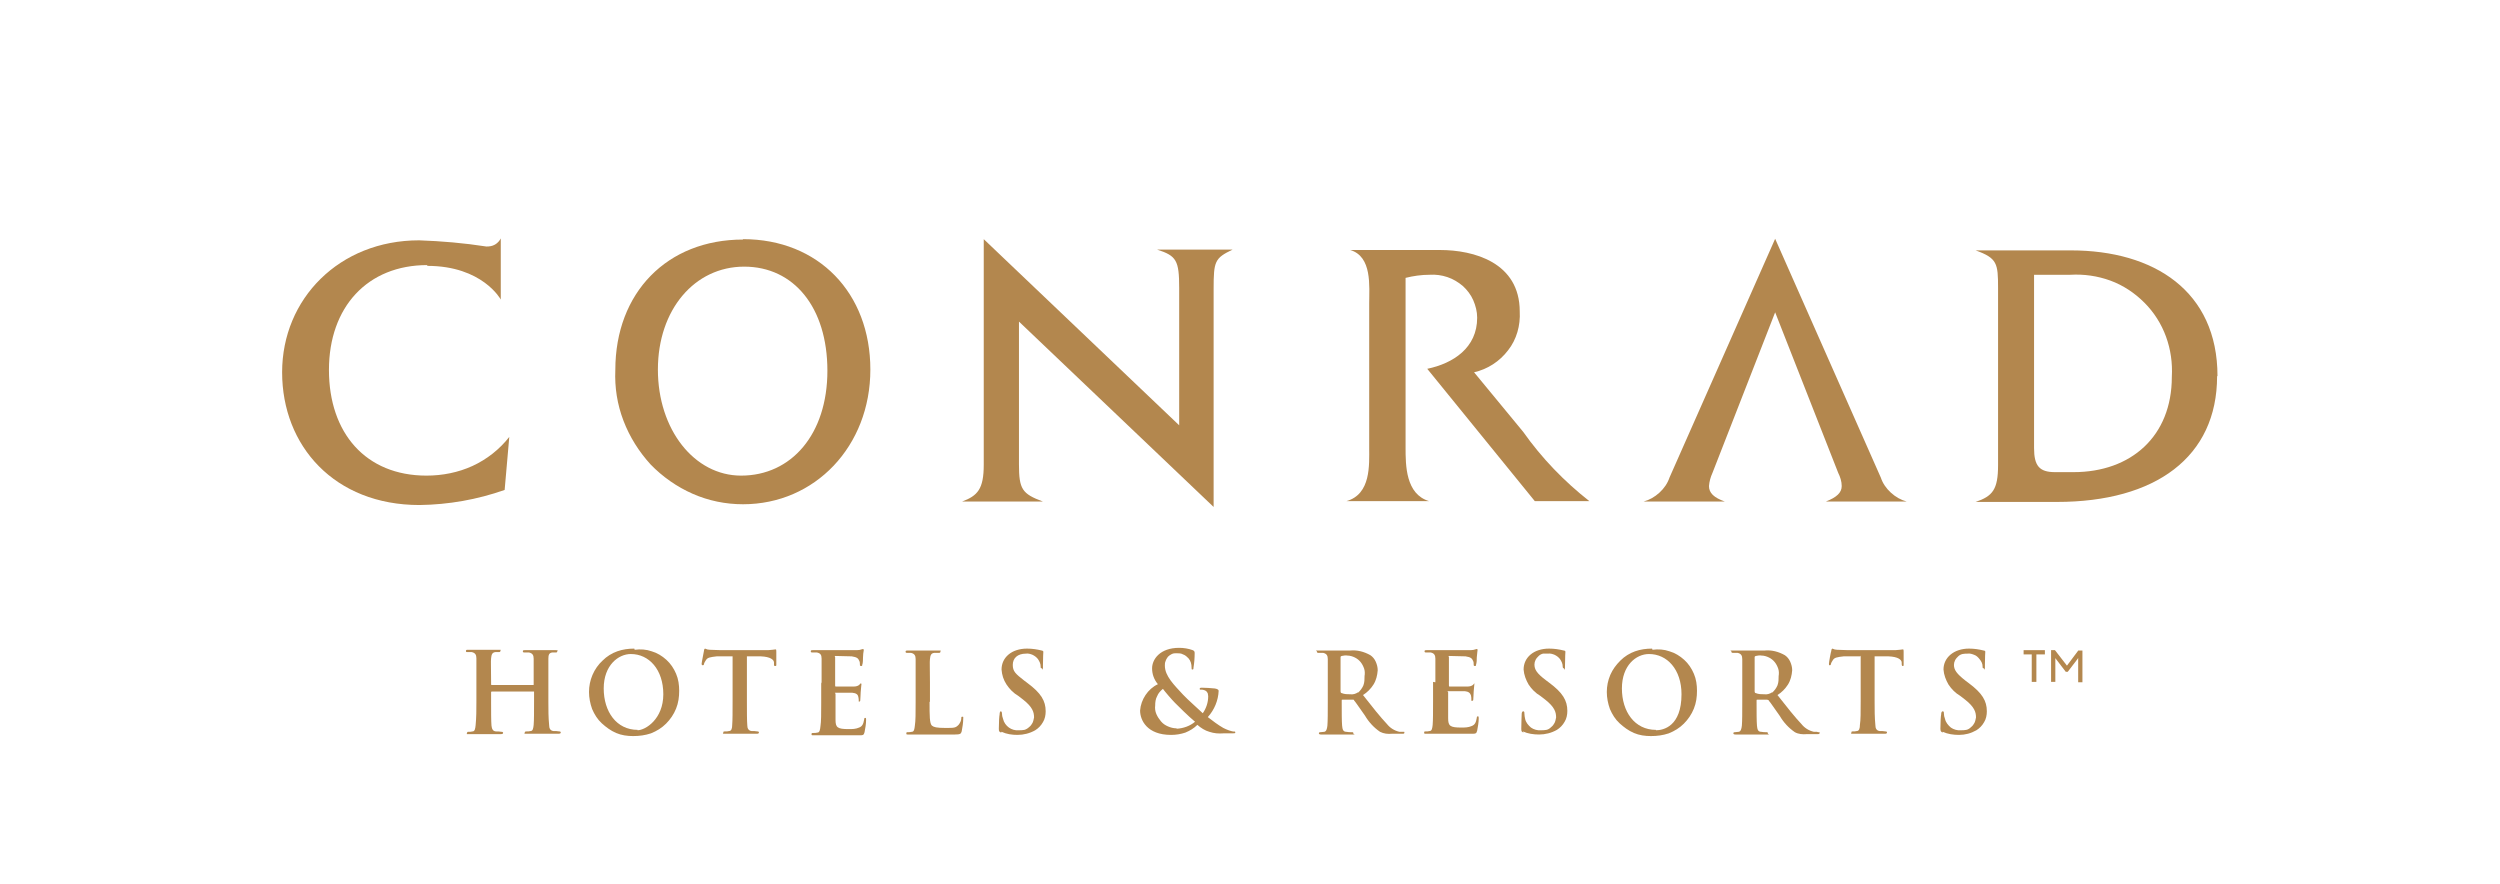 <svg xmlns="http://www.w3.org/2000/svg" viewBox="0 0 646 228.5"><defs><style>      .cls-1 {        fill: #b3874e;      }    </style></defs><g><g id="_&#xB808;&#xC774;&#xC5B4;_1" data-name="&#xB808;&#xC774;&#xC5B4;_1"><g id="Conrad-160x50-Copy"><g id="Logos-_x2F_-Color-_x2F_-Conrad"><g id="CH"><path id="Path" class="cls-1" d="M458.7,80.7l-16.2,41.5c-.5,1.1-.8,2.2-.9,3.4,0,1.8,1.3,3,4.1,4h-21c1.5-.4,2.9-1.2,4.1-2.3,1.2-1.1,2.1-2.4,2.6-3.9l27.3-61.7,27.3,61.7c.5,1.5,1.4,2.8,2.6,3.9,1.2,1.1,2.6,1.9,4.1,2.3h-20.9c2.8-1.1,4.1-2.3,4.1-4,0-1.2-.4-2.4-.9-3.4l-16.3-41.5Z"></path><path id="Path-2" data-name="Path" class="cls-1" d="M110.4,68.5c-15.4,0-25.4,10.8-25.4,27.1s9.5,27.3,25.2,27.3c4.1,0,8.2-.8,11.9-2.5,3.7-1.7,7-4.3,9.5-7.5l-1.2,13.7c-7.1,2.5-14.5,3.8-22,3.9-22,0-35.5-15.3-35.5-34.3s14.8-34.1,35.4-34.1c5.8.2,11.6.7,17.4,1.6.8,0,1.5-.1,2.2-.5.7-.4,1.2-1,1.5-1.6v15.8s-4.7-8.7-19-8.7Z"></path><path id="Shape" class="cls-1" d="M191.5,122.9c-12.1,0-21.5-11.9-21.5-27.4s9.5-26.6,22.3-26.6,21.5,10.5,21.5,26.9-9.3,27.1-22.3,27.1h0ZM192,61.9c-19.6,0-33,13.7-33,33.7-.2,4.5.5,8.9,2.1,13.1,1.6,4.2,4,8,7,11.3,3.1,3.2,6.8,5.8,10.9,7.6,4.1,1.8,8.5,2.7,13,2.7,18.6,0,32.9-15,32.9-34.8s-13.4-33.7-32.9-33.7Z"></path><path id="Path-3" data-name="Path" class="cls-1" d="M304.7,109.9v-35.5c0-7.1-.7-8.3-5.7-9.9h19.5c-4.6,2.2-4.9,3-4.9,10.1v56.4l-50.3-47.9v36.9c0,6.4.8,7.6,6.2,9.6h-20.9c4-1.5,5.6-3.2,5.6-9.5v-58.3l50.5,48.1Z"></path><path id="Path-4" data-name="Path" class="cls-1" d="M392.7,80.5c.2,3.6-.8,7.2-3,10-2.2,2.9-5.3,4.9-8.8,5.7l12.7,15.4c4.8,6.8,10.6,12.8,17.1,17.9h-14.1l-27.8-34.2c6.7-1.4,12.9-5.4,12.9-13.2,0-1.6-.4-3.1-1-4.5-.6-1.4-1.6-2.7-2.7-3.7-1.2-1-2.5-1.8-4-2.3-1.5-.5-3-.7-4.6-.6-2.1,0-4.2.3-6.2.8v43.8c0,4.6,0,12.1,6.1,13.9h-1.7s-18.1,0-18.1,0h-1.6c6.4-1.8,5.9-9.4,5.9-13.8v-37.2c0-4.6.8-12.2-4.9-13.9h23.2c8.7,0,20.6,3.2,20.6,15.9"></path><path id="Shape-2" data-name="Shape" class="cls-1" d="M535.9,122h-4.9c-4,0-5.4-1.6-5.4-6.2v-44.8h9.4c3.5-.2,7,.3,10.3,1.5,3.3,1.2,6.3,3.2,8.8,5.7,2.5,2.5,4.4,5.5,5.6,8.8,1.2,3.3,1.7,6.8,1.5,10.4,0,15.3-10.5,24.6-25.4,24.6h0ZM573,97.2c0-22-16.4-32.5-37.9-32.5h-24.6c5.6,2,5.8,3.4,5.8,9.7v45.8c0,6.3-1.4,8-5.8,9.5h21c25.5,0,41.4-11.6,41.4-32.5"></path><path id="Path-5" data-name="Path" class="cls-1" d="M137.7,177.1c0,0,.2,0,.2-.2v-.6c0-4.3,0-5.1,0-6.1,0-.9-.3-1.4-1.2-1.6-.4,0-.7,0-1.1,0-.3,0-.5,0-.5-.3s.2-.3.6-.3c1.5,0,3.3,0,4.1,0s2.5,0,3.6,0,.6,0,.6.3-.2.3-.5.3c-.3,0-.6,0-.8,0-.8.1-1,.6-1,1.6s0,1.7,0,6.1v5c0,2,0,4.1.2,6.1,0,.8.3,1.4,1.1,1.5.5,0,1,0,1.5.1.3,0,.4.1.4.3s-.2.3-.6.3c-1.9,0-3.7,0-4.5,0s-2.5,0-3.6,0-.6,0-.6-.3c0-.2.1-.3.5-.3.3,0,.7,0,1-.1.6,0,.7-.7.8-1.6.1-1.2.1-3.4.1-6.1v-2.5s0,0,0,0c0,0,0,0,0,0s0,0,0,0c0,0,0,0,0,0h-10.9c-.1,0-.2,0-.2.2v2.5c0,2.6,0,4.9.1,6.1.1.8.3,1.4,1.1,1.5.5,0,1,0,1.5.1.3,0,.4.1.4.3s-.2.3-.6.3c-1.8,0-3.7,0-4.5,0s-2.4,0-3.6,0-.6,0-.6-.3.1-.3.4-.3c.3,0,.7,0,1-.1.6,0,.7-.7.8-1.6.2-2,.2-4.1.2-6.1v-5.1c0-4.3,0-5.1,0-6.1,0-.9-.3-1.4-1.2-1.6-.4,0-.8,0-1.1,0-.3,0-.4,0-.4-.3s.2-.3.6-.3c1.5,0,3.3,0,4.1,0s2.5,0,3.6,0,.6,0,.6.3-.2.3-.5.3c-.3,0-.6,0-.8,0-.8.1-1,.6-1.1,1.6s0,1.7,0,6.1v.6c0,.2,0,.2.2.2h10.9Z"></path><path id="Shape-3" data-name="Shape" class="cls-1" d="M164.8,188.6c-5.5,0-8.8-4.7-8.8-10.7s3.8-8.9,7-8.9c4.7,0,8.4,4,8.4,10.4s-4.6,9.3-6.7,9.3h0ZM163.9,167.6c-1.5,0-3,.2-4.4.7-1.4.5-2.7,1.3-3.8,2.4-1.1,1-2,2.3-2.6,3.7-.6,1.4-.9,2.9-.9,4.4,0,1.5.3,3,.8,4.4.6,1.4,1.4,2.7,2.5,3.7s2.3,1.9,3.7,2.5c1.4.6,2.9.8,4.4.8,1.6,0,3.1-.2,4.6-.7,1.5-.6,2.8-1.4,3.9-2.5,1.1-1.1,2-2.4,2.6-3.9.6-1.5.8-3,.8-4.6,0-1.5-.2-3-.8-4.4-.6-1.4-1.4-2.6-2.5-3.6-1.1-1-2.4-1.8-3.8-2.2-1.4-.5-2.9-.6-4.4-.4"></path><path id="Path-6" data-name="Path" class="cls-1" d="M189.4,169.6h-4.2c-1.7.2-2.4.3-2.8,1-.2.3-.4.6-.5,1,0,.2-.1.3-.3.3s-.3-.1-.3-.4c0-.4.6-3.1.6-3.3,0-.4.2-.6.3-.6.4.2.8.3,1.2.3.8,0,1.9.1,2.9.1h11.3c.7,0,1.3,0,2-.1.3,0,.5-.1.8-.1.2,0,.2.2.2.6s0,2.6,0,3.3c0,.3,0,.4-.3.4s-.3-.1-.3-.6v-.3c0-.7-.9-1.5-3.4-1.6h-3.6c0,0,0,11.7,0,11.7,0,2.6,0,4.9.1,6.1,0,.8.3,1.4,1.1,1.5.5,0,1,0,1.5.1.3,0,.4.1.4.3s-.2.3-.5.3c-1.9,0-3.7,0-4.5,0s-2.5,0-3.6,0-.6,0-.6-.3.1-.3.5-.3c.3,0,.7,0,1-.1.6,0,.8-.7.8-1.6.1-1.2.1-3.4.1-6.1v-11.8h0Z"></path><path id="Path-7" data-name="Path" class="cls-1" d="M212.3,176.3c0-4.3,0-5.1,0-6.1s-.3-1.4-1.2-1.6c-.4,0-.7,0-1.1,0-.3,0-.5,0-.5-.3s.2-.3.6-.3c.8,0,1.6,0,2.3,0s1.4,0,1.8,0c.9,0,6.6,0,7.2,0,.6,0,1-.1,1.2-.2.1,0,.3-.1.4-.1.1,0,.2.1.2.3-.1.6-.2,1.2-.2,1.9,0,.3,0,1.5-.2,1.9,0,.2,0,.3-.3.3s-.3-.2-.3-.4c0-.3,0-.7-.2-1-.2-.5-.5-.9-1.9-1.1-.5,0-3.5-.1-4.1-.1s-.2,0-.2.3v7.3c0,.2,0,.3.2.3.7,0,4,0,4.6,0,.5,0,1-.1,1.4-.4.2-.2.3-.4.4-.4s.2,0,.2.2-.1.6-.2,2.1c0,.6-.1,1.7-.1,1.9s0,.5-.3.5c0,0,0,0-.1,0,0,0,0,0,0,0,0,0,0,0,0,0,0,0,0,0,0-.1,0-.4,0-.7-.1-1.1-.1-.6-.5-1-1.6-1.1-.5,0-3.4,0-4.1,0s-.2.1-.2.3v2.3c0,1,0,3.6,0,4.4,0,2,.5,2.4,3.4,2.4.9,0,1.8,0,2.7-.4.8-.3,1.1-.9,1.3-2.1,0-.3.1-.4.3-.4s.2.2.2.5c0,1.1-.2,2.1-.4,3.2-.2.8-.4.8-1.5.8-2.2,0-3.7,0-5,0-1.2,0-2.1,0-3,0s-.9,0-1.6,0-1.4,0-2,0-.6,0-.6-.3.1-.3.5-.3c.3,0,.7,0,1-.1.6,0,.7-.7.8-1.6.2-1.2.2-3.4.2-6.1v-5h0Z"></path><path id="Path-8" data-name="Path" class="cls-1" d="M240.2,181.3c0,3.7,0,5.6.6,6.2.5.4,1.2.6,3.5.6s2.6,0,3.4-.8c.4-.5.7-1.1.7-1.7,0-.3,0-.4.3-.4s.2.1.2.5c0,1.1-.2,2.2-.4,3.3-.2.6-.3.8-1.8.8s-3.6,0-4.8,0c-1.3,0-2.3,0-3.5,0s-.9,0-1.6,0c-.7,0-1.4,0-2,0s-.6,0-.6-.3.1-.3.4-.3c.3,0,.7,0,1-.1.6,0,.7-.7.8-1.6.2-1.2.2-3.4.2-6.1v-5c0-4.3,0-5.1,0-6.1,0-.9-.3-1.4-1.2-1.6-.3,0-.6,0-.9,0-.3,0-.5,0-.5-.3s.2-.3.6-.3c1.3,0,3.2,0,3.9,0s2.8,0,3.9,0,.6,0,.6.3-.2.3-.5.3c-.4,0-.7,0-1.1,0-.8.1-1,.6-1.1,1.6s0,1.7,0,6.1v5h0Z"></path><path id="Path-9" data-name="Path" class="cls-1" d="M258.7,189.3c-.5-.2-.6-.3-.6-1,0-1.6.1-3.3.2-3.7,0-.4.1-.8.3-.8s.3.3.3.5c0,.5.1,1,.3,1.5.2.9.8,1.7,1.5,2.2.7.5,1.6.8,2.6.7.5,0,.9,0,1.4-.1.4-.1.9-.4,1.2-.7.4-.3.7-.7.9-1.1.2-.4.3-.9.4-1.4,0-1.4-.4-2.7-2.8-4.6l-1.3-1c-1.2-.7-2.2-1.7-3-2.9s-1.2-2.5-1.3-3.9c0-3.1,2.6-5.4,6.6-5.4,1.3,0,2.6.2,3.8.5.2,0,.4.2.4.3,0,.4-.1,1.2-.1,3.4s0,.9-.3.9-.3-.2-.3-.5c0-.7-.3-1.3-.7-1.9-.4-.5-.8-.8-1.4-1.1-.5-.2-1.1-.4-1.7-.3-2.2,0-3.4,1.2-3.4,2.9s.7,2.3,3,4.1l.8.6c3.5,2.6,4.7,4.6,4.7,7.3,0,1-.2,2-.7,2.8-.5.9-1.2,1.6-2,2.1-1.4.8-3,1.2-4.6,1.2-1.4,0-2.8-.2-4.1-.8"></path><path id="Shape-4" data-name="Shape" class="cls-1" d="M304,188.2c-.8,0-1.5-.2-2.2-.5-.7-.3-1.3-.7-1.8-1.3-.5-.6-.9-1.2-1.2-1.9-.3-.7-.4-1.5-.3-2.2,0-.8.1-1.7.5-2.4.3-.8.9-1.4,1.5-1.9.5.7,2.3,2.8,3.1,3.6s3.5,3.5,5.2,4.9c-1.3,1.1-3,1.7-4.7,1.8h0ZM319.2,189.1c-1.1-.1-2.1-.5-3.1-1-1.4-.8-2.7-1.8-4-2.8,1.7-1.9,2.7-4.3,2.8-6.8,0-.3-.4-.5-1-.6-1.1-.1-2.3-.2-3.4-.2-.2,0-.5,0-.5.3s.2.2.3.2c.5,0,1,.1,1.4.4.2.2.3.4.4.6,0,.2.1.5.1.7,0,1.6-.5,3.1-1.4,4.4-.5-.5-4.1-3.7-5.1-4.8-2.3-2.5-4.7-4.8-4.7-7.5,0-.4,0-.8.2-1.2.1-.4.4-.8.6-1.1.3-.3.6-.5,1-.7.4-.2.8-.2,1.2-.2.6,0,1.2,0,1.7.3.6.2,1,.6,1.4,1,.6.7.8,1.5.8,2.4,0,.4,0,.5.2.5s.3,0,.3-.5c.2-1.2.3-2.4.3-3.7,0-.3,0-.6-.5-.8-1.1-.4-2.3-.6-3.5-.6-5,0-7,3-7,5.3,0,1.5.5,2.9,1.5,4.1-1.3.6-2.4,1.6-3.2,2.8-.8,1.2-1.3,2.6-1.4,4,0,2.5,1.8,6.3,8,6.3,1.3,0,2.5-.2,3.7-.6,1.2-.5,2.2-1.1,3.1-2,.9.8,2,1.5,3.1,1.8,1.2.4,2.4.5,3.6.4h2.2c.6,0,.9,0,.9-.2,0-.3-.1-.3-.4-.3"></path><path id="Shape-5" data-name="Shape" class="cls-1" d="M350.9,178.9c-.6.4-1.3.6-2,.5-.7,0-1.5,0-2.2-.3-.2,0-.3-.2-.3-.5v-8.7c0-.2,0-.3.3-.4.5-.1,1-.2,1.5-.1.6,0,1.3.2,1.9.5.6.3,1.1.7,1.5,1.2.4.5.7,1.1.9,1.7.2.6.2,1.3.1,1.9,0,.8,0,1.6-.3,2.4-.3.7-.8,1.4-1.4,1.9h0ZM362.4,189.1c-.3,0-.5,0-.8,0-1.3-.3-2.4-1-3.2-2-1.7-1.8-3.7-4.3-6.2-7.5,1.1-.7,2-1.6,2.7-2.7.7-1.1,1-2.4,1.1-3.7,0-.8-.2-1.5-.5-2.2-.3-.7-.8-1.3-1.4-1.7-1.6-.9-3.4-1.4-5.3-1.2-.9,0-3.1,0-4,0s-2.4,0-3.9,0-.6,0-.6.3.2.3.5.3c.4,0,.7,0,1.1,0,.9.2,1.2.7,1.2,1.6,0,1,0,1.7,0,6.1v5c0,2.6,0,4.9-.1,6.1-.1.9-.3,1.5-.8,1.6-.3,0-.7.1-1,.1-.3,0-.4.1-.4.3s.2.3.6.3c1.2,0,3,0,3.5,0s2.5,0,4.2,0,.6,0,.6-.3-.1-.3-.4-.3c-.5,0-.9,0-1.4-.1-.9,0-1-.7-1.1-1.6-.1-1.2-.1-3.4-.1-6.1v-.4c0-.2,0-.2.2-.2h2.5c0,0,.2,0,.3,0,0,0,.2,0,.2.2.4.4,1.7,2.4,2.8,3.9,1,1.7,2.3,3.1,3.9,4.2,1,.5,2,.6,3.1.5h2.7c.3,0,.5,0,.5-.3s-.1-.2-.3-.2"></path><path id="Path-10" data-name="Path" class="cls-1" d="M370.9,176.3c0-4.3,0-5.1,0-6.1,0-.9-.3-1.4-1.2-1.6-.4,0-.7,0-1.1,0-.3,0-.5,0-.5-.3s.2-.3.6-.3c.8,0,1.6,0,2.3,0s1.4,0,1.8,0c.9,0,6.6,0,7.2,0,.5,0,1-.1,1.2-.2.1,0,.3-.1.4-.1.2,0,.2.1.2.3,0,.2-.1.6-.2,1.9,0,.6,0,1.3-.2,1.9,0,.2,0,.3-.3.3s-.3-.2-.3-.4c0-.3,0-.7-.2-1-.2-.5-.5-.9-1.9-1.1-.5,0-3.5-.1-4.1-.1s-.2,0-.2.3v7.3c0,.2,0,.3.2.3.6,0,3.9,0,4.6,0,.5,0,1-.1,1.4-.4.2-.2.3-.4.4-.4,0,0,0,0,0,0,0,0,0,0,0,0,0,0,0,0,0,0,0,0,0,0,0,0,0,.2-.1.6-.2,2.1,0,.6-.1,1.7-.1,1.9s0,.5-.3.5-.2-.1-.2-.3c0-.3,0-.7-.1-1.1-.2-.6-.6-1-1.6-1.1-.6,0-3.4,0-4.1,0s-.2.1-.2.3v2.3c0,1,0,3.6,0,4.4,0,2,.5,2.4,3.4,2.4.9,0,1.8,0,2.7-.4.8-.3,1.1-.9,1.3-2.1,0-.3.1-.4.3-.4s.2.2.2.5c0,1.1-.2,2.1-.4,3.2-.2.8-.4.8-1.5.8-2.2,0-3.7,0-5,0s-2.1,0-3,0-.9,0-1.6,0c-.7,0-1.4,0-2,0s-.6,0-.6-.3.1-.3.4-.3c.3,0,.7,0,1-.1.6,0,.7-.7.8-1.6.1-1.2.1-3.4.1-6.1v-5h0Z"></path><path id="Path-11" data-name="Path" class="cls-1" d="M393.7,189.3c-.5-.2-.6-.3-.6-1,0-1.6.1-3.3.1-3.7s.1-.8.4-.8.3.3.3.5c0,.5.1,1,.2,1.5.2.9.8,1.6,1.5,2.2.7.5,1.7.8,2.6.7.5,0,.9,0,1.4-.1.5-.1.9-.4,1.2-.7.4-.3.7-.7.9-1.1.2-.4.3-.9.4-1.4,0-1.4-.4-2.7-2.8-4.6l-1.3-1c-1.2-.7-2.2-1.7-3-2.9-.7-1.2-1.2-2.5-1.3-3.9,0-3.1,2.6-5.4,6.6-5.4,1.3,0,2.6.2,3.8.5.3,0,.4.2.4.3,0,.4-.1,1.2-.1,3.4s-.1.9-.3.9-.3-.2-.3-.5c0-.7-.3-1.3-.7-1.9-.4-.5-.8-.8-1.4-1.1-.5-.2-1.1-.4-1.7-.3-.4,0-.9,0-1.3,0-.4.1-.8.3-1.1.6-.3.3-.6.6-.8,1-.2.4-.3.8-.3,1.2,0,1.3.6,2.3,3,4.1l.8.6c3.5,2.6,4.7,4.6,4.7,7.3,0,1-.2,2-.7,2.8-.5.9-1.2,1.6-2,2.1-1.4.8-3,1.2-4.6,1.2-1.4,0-2.9-.2-4.2-.8"></path><path id="Shape-6" data-name="Shape" class="cls-1" d="M427.9,188.6c-5.5,0-8.8-4.7-8.8-10.7s3.7-8.9,7-8.9c4.7,0,8.4,4,8.4,10.4,0,8.3-4.7,9.3-6.6,9.3h0ZM426.9,167.6c-1.5,0-3,.2-4.4.7-1.4.5-2.7,1.3-3.8,2.4s-2,2.3-2.6,3.7c-.6,1.4-.9,2.9-.9,4.4,0,1.5.3,3,.8,4.4.6,1.4,1.4,2.7,2.5,3.7s2.3,1.9,3.7,2.5c1.4.6,2.9.8,4.4.8,1.6,0,3.1-.2,4.6-.7,1.5-.6,2.8-1.4,3.9-2.5,1.1-1.1,2-2.4,2.6-3.9.6-1.5.8-3,.8-4.6,0-1.5-.2-3-.8-4.4-.6-1.4-1.4-2.6-2.5-3.6s-2.4-1.8-3.8-2.2c-1.4-.5-2.9-.6-4.4-.4"></path><path id="Path-12" data-name="Path" class="cls-1" d="M480.7,169.6h-4.3c-1.7.2-2.4.3-2.8,1-.2.3-.4.6-.5,1,0,.2-.1.3-.3.3s-.2-.1-.2-.4c0-.4.5-3.1.6-3.3,0-.4.2-.6.3-.6.4.2.8.3,1.2.3.8,0,1.9.1,2.9.1h11.3c.7,0,1.3,0,2-.1.3,0,.5-.1.8-.1.2,0,.2.2.2.6s0,2.6,0,3.3c0,.3,0,.4-.2.4s-.3-.1-.3-.6v-.3c0-.7-.9-1.5-3.4-1.6h-3.6c0,0,0,11.7,0,11.7,0,2,0,4.1.2,6.1,0,.8.3,1.4,1.1,1.5.5,0,1,0,1.5.1.3,0,.4.1.4.3s-.2.3-.5.3c-1.9,0-3.7,0-4.5,0s-2.5,0-3.6,0-.6,0-.6-.3.1-.3.4-.3c.3,0,.7,0,1-.1.6,0,.8-.7.8-1.6.2-1.2.2-3.4.2-6.1v-11.8Z"></path><path id="Path-13" data-name="Path" class="cls-1" d="M502,189.3c-.4-.2-.6-.3-.6-1,0-1.6.1-3.3.2-3.7,0-.4.1-.8.4-.8s.3.3.3.5c0,.5.1,1,.3,1.5.2.9.8,1.6,1.5,2.2.7.5,1.7.8,2.6.7.5,0,.9,0,1.4-.1.5-.1.9-.4,1.2-.7.4-.3.7-.7.9-1.1.2-.4.3-.9.4-1.4,0-1.4-.4-2.7-2.8-4.6l-1.3-1c-1.2-.7-2.2-1.7-3-2.9-.7-1.2-1.2-2.5-1.3-3.9,0-3.1,2.7-5.4,6.6-5.4,1.3,0,2.6.2,3.8.5.3,0,.4.2.4.3,0,.4-.1,1.2-.1,3.4s0,.9-.3.9-.3-.2-.3-.5c0-.7-.3-1.3-.8-1.9-.4-.5-.8-.9-1.4-1.1-.5-.2-1.1-.4-1.7-.3-.4,0-.8,0-1.3.1-.4.1-.8.3-1.1.6-.3.3-.6.6-.8,1-.2.4-.3.8-.3,1.2,0,1.3.7,2.3,3,4.1l.8.6c3.5,2.6,4.7,4.6,4.7,7.3,0,1-.2,2-.7,2.8-.5.9-1.2,1.6-2,2.1-1.4.8-2.9,1.2-4.5,1.2-1.4,0-2.9-.2-4.2-.8"></path><path id="Shape-7" data-name="Shape" class="cls-1" d="M457.9,178.9c-.6.4-1.3.6-2,.5-.7,0-1.5,0-2.2-.3-.2,0-.3-.2-.3-.5v-8.7c0-.2,0-.3.3-.4.5-.1,1-.2,1.5-.1.6,0,1.3.2,1.9.5.6.3,1.1.7,1.5,1.2.4.5.7,1.1.9,1.7.2.6.2,1.3.1,1.9,0,.8,0,1.6-.3,2.4-.3.7-.8,1.4-1.4,1.9h0ZM469.5,189.1c-.3,0-.5,0-.8,0-1.3-.3-2.4-1-3.2-2-1.7-1.8-3.7-4.3-6.2-7.5,1.1-.7,2-1.6,2.7-2.7.7-1.1,1-2.4,1.1-3.7,0-.8-.2-1.5-.5-2.2-.3-.7-.8-1.3-1.4-1.7-1.6-.9-3.4-1.4-5.3-1.2-.9,0-3.1,0-4,0s-2.4,0-3.9,0-.6,0-.6.3.2.3.5.3c.4,0,.8,0,1.1,0,.9.2,1.2.7,1.2,1.6,0,1,0,1.7,0,6.1v5c0,2.6,0,4.9-.1,6.1-.1.9-.3,1.5-.8,1.6-.3,0-.7.1-1,.1-.3,0-.4.1-.4.3s.2.3.6.3c1.2,0,2.9,0,3.5,0s2.5,0,4.2,0,.6,0,.6-.3-.1-.3-.3-.3c-.5,0-.9,0-1.4-.1-.9,0-1-.7-1.1-1.6-.1-1.2-.1-3.4-.1-6.1v-.4c0-.2,0-.2.2-.2h2.5c0,0,.2,0,.3.1,0,0,.2,0,.2.2.4.4,1.7,2.4,2.8,3.9,1,1.7,2.3,3.1,3.9,4.2.9.5,2,.6,3.1.5h2.7c.3,0,.6,0,.6-.3s-.1-.2-.4-.2"></path><polygon id="Path-14" data-name="Path" class="cls-1" points="522.9 169.1 525 169.1 525 176.2 526.2 176.2 526.2 169.1 528.4 169.1 528.4 168 522.9 168 522.9 169.1"></polygon><path id="Path-15" data-name="Path" class="cls-1" d="M537.1,168l-3,4-3.1-4h-1v8.2h1.1v-6.2c0,0,0,.1.1.2l2.6,3.4h.5l2.6-3.4c0,0,0-.1.1-.2,0,.1,0,.2,0,.3v6h1.1v-8.2h-1.1Z"></path></g></g></g></g></g></svg>
